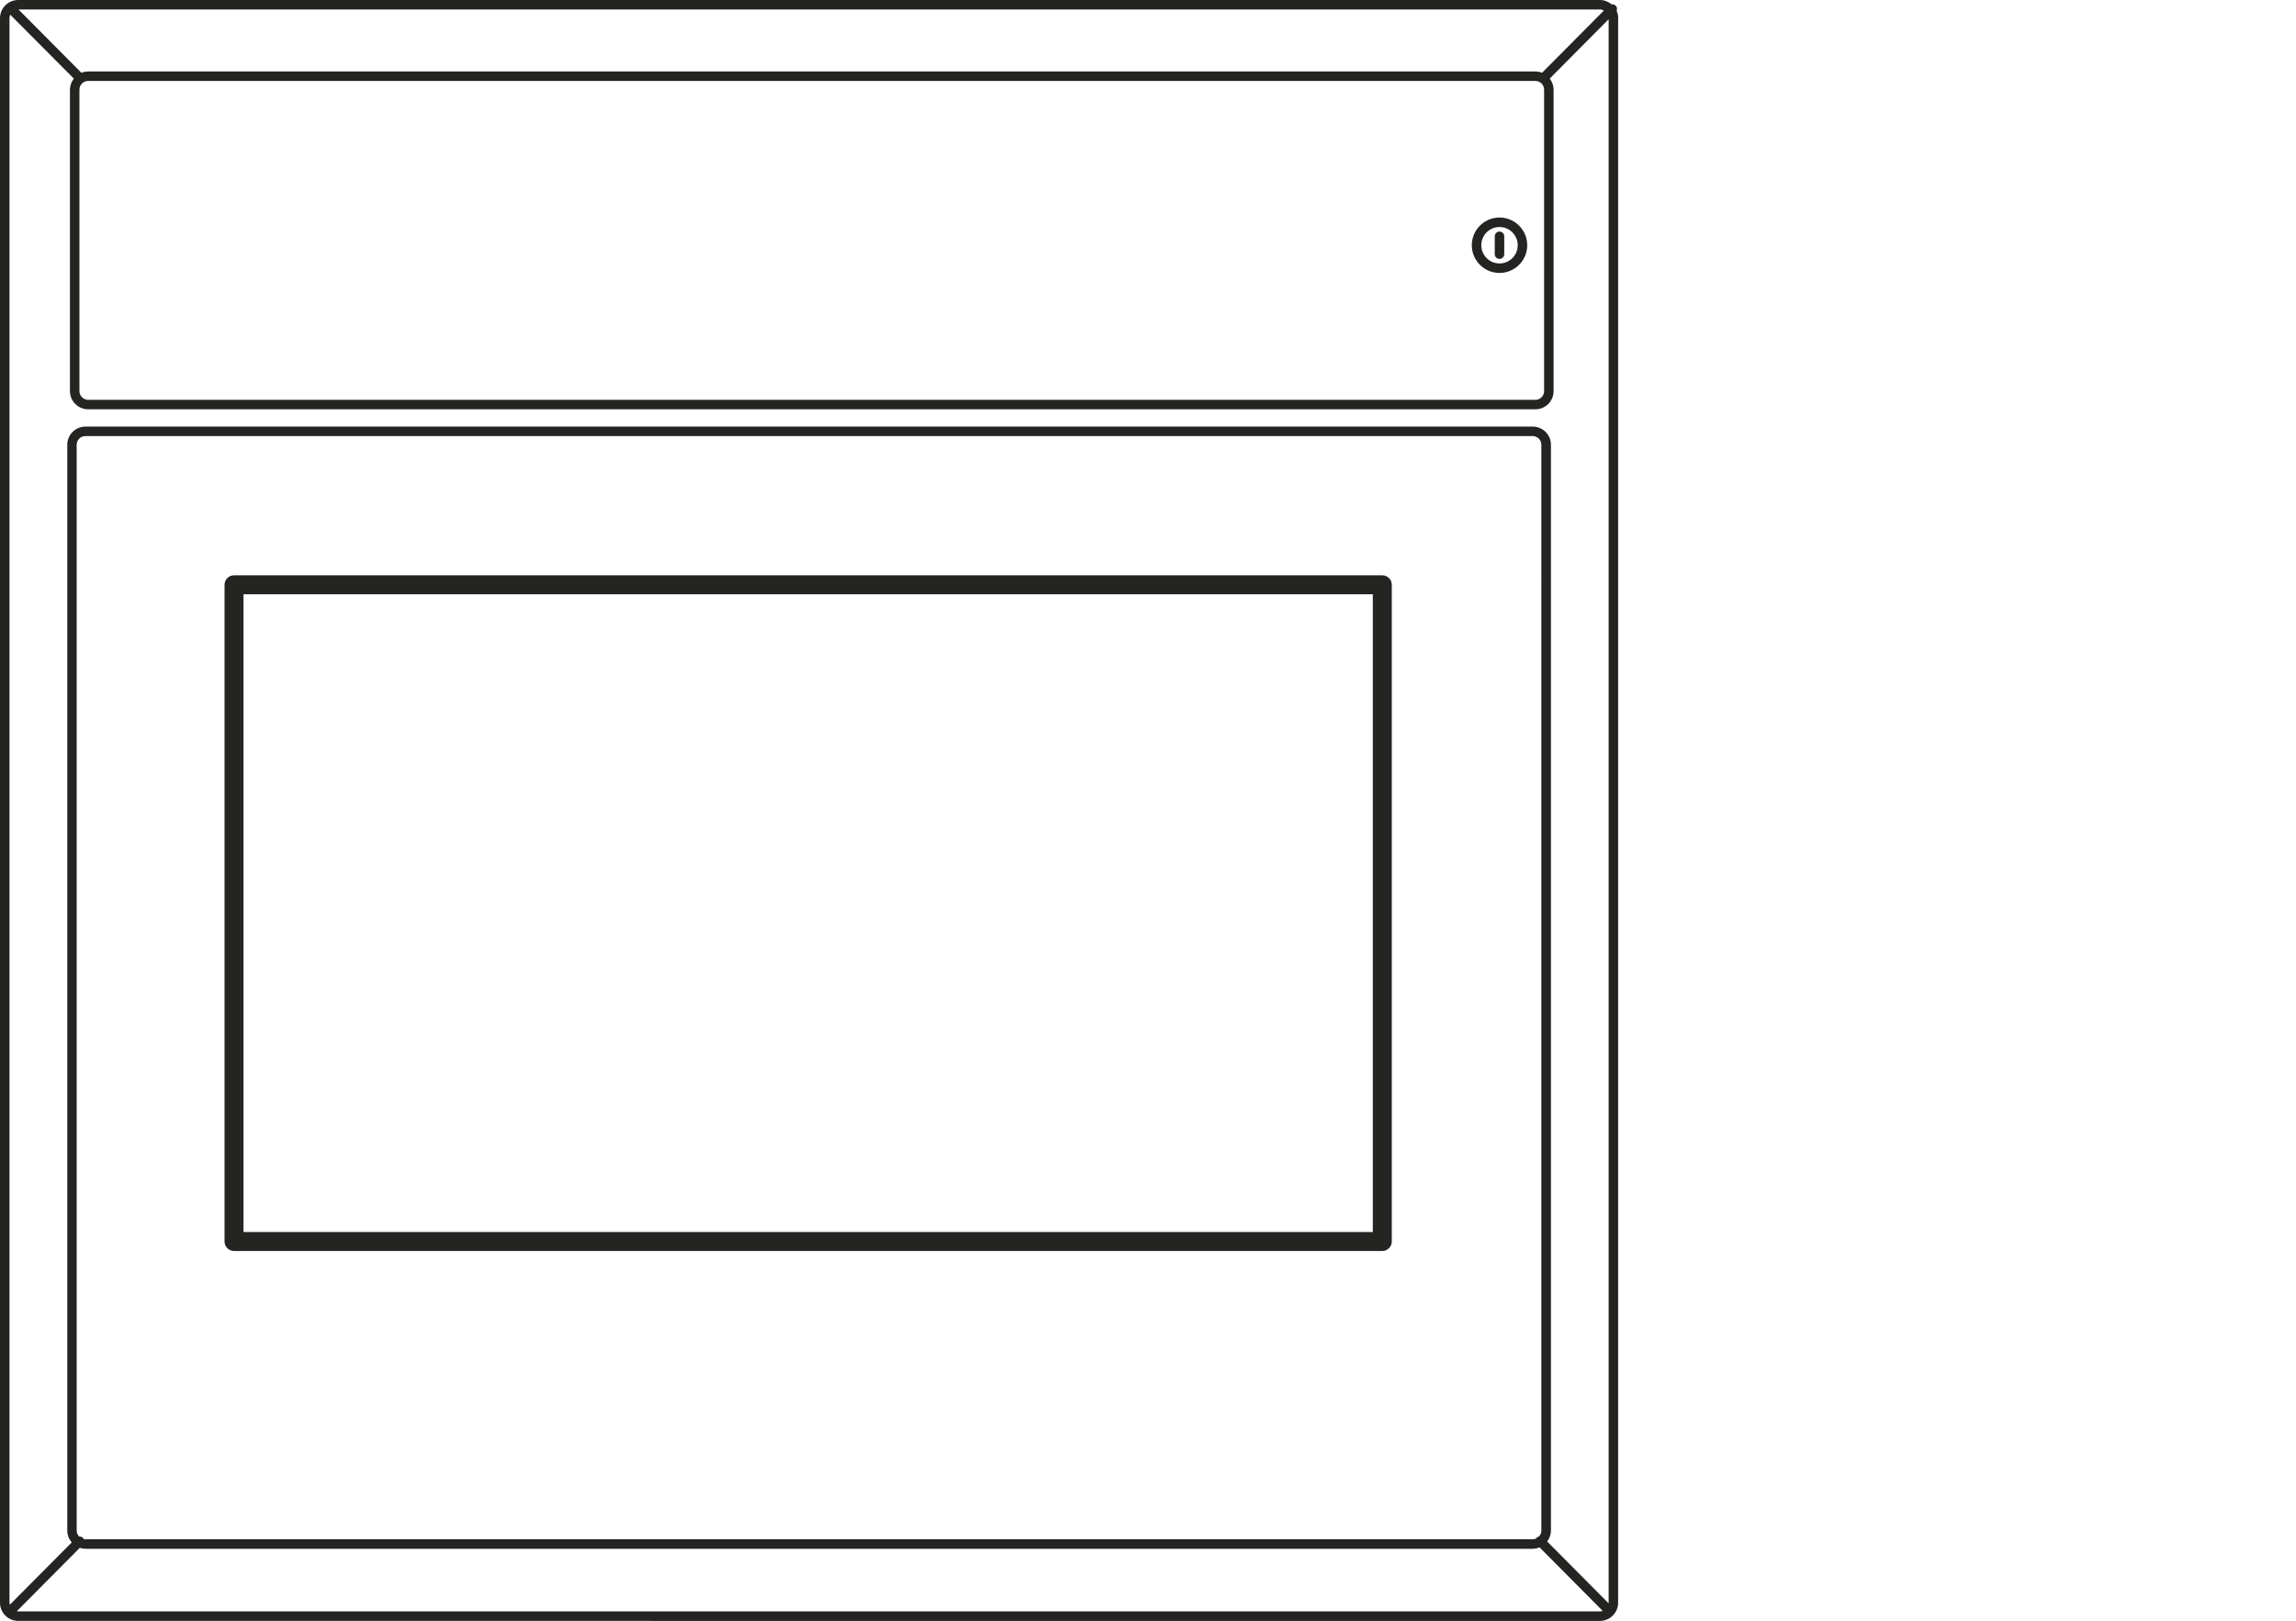 <?xml version="1.0" encoding="UTF-8"?><svg id="illustration_x-bo" xmlns="http://www.w3.org/2000/svg" viewBox="0 0 241.94 170.8"><rect x="0" width="241.94" height="170.51" style="fill:none;"/><path d="m158.51,24.9v1.88c0,.28-.22.5-.5.5s-.5-.22-.5-.5v-1.88c0-.28.22-.5.5-.5s.5.22.5.5Zm2.42.94c0,1.61-1.31,2.92-2.92,2.92s-2.92-1.31-2.92-2.92,1.31-2.92,2.92-2.92,2.92,1.31,2.92,2.92Zm-1,0c0-1.06-.86-1.92-1.92-1.92s-1.92.86-1.92,1.92.86,1.92,1.92,1.92,1.92-.86,1.92-1.92ZM23.66,130.82V61.62c0-.55.45-1,1-1h121c.55,0,1,.45,1,1v69.2c0,.55-.45,1-1,1H24.66c-.55,0-1-.45-1-1Zm2-1h119V62.62H25.66v67.2ZM170.51,1.92v166.96c0,1.06-.86,1.92-1.92,1.92H1.92c-1.06,0-1.92-.86-1.92-1.92V1.92C0,.86.86,0,1.92,0h166.68c.47,0,.89.18,1.23.46.15-.02.3.02.42.13.15.15.18.37.1.55.11.24.17.5.17.78ZM1.95,1l6.63,6.67c.22-.09.46-.14.71-.14h152.5c.25,0,.49.05.7.14l6.52-6.56c-.13-.07-.27-.11-.42-.11H1.95Zm159.84,7.53H9.29c-.51,0-.92.41-.92.92v31.76c0,.51.41.92.92.92h152.5c.51,0,.92-.41.92-.92V9.45c0-.51-.41-.92-.92-.92Zm7.09,161.21l-6.65-6.69c-.22.09-.47.15-.73.15H9c-.21,0-.41-.04-.59-.1l-6.63,6.67s.09.03.14.03h166.68c.1,0,.2-.03.29-.06Zm-160.54-7.83c.14-.01.29.03.4.14.03.03.05.07.07.11.06.01.12.04.18.04h152.5c.13,0,.25-.03.36-.07.02-.03.03-.06.06-.09.07-.07.16-.11.25-.13.16-.16.26-.38.26-.63V46.87c0-.51-.41-.92-.92-.92H9c-.51,0-.92.41-.92.92v114.41c0,.25.1.47.26.63ZM169.51,2.03l-6.21,6.25c.25.32.41.73.41,1.17v31.76c0,1.06-.86,1.92-1.92,1.92H9.29c-1.06,0-1.92-.86-1.92-1.92V9.45c0-.44.16-.84.41-1.17L1.08,1.55c-.05.11-.08.24-.08.37v166.96c0,.07.03.14.04.21l6.52-6.56c-.29-.34-.47-.77-.47-1.25V46.87c0-1.06.86-1.92,1.92-1.92h152.5c1.06,0,1.92.86,1.92,1.92v114.41c0,.43-.15.83-.4,1.15l6.47,6.51s.01-.04.01-.06V2.03Z" style="fill:#242423;"/></svg>